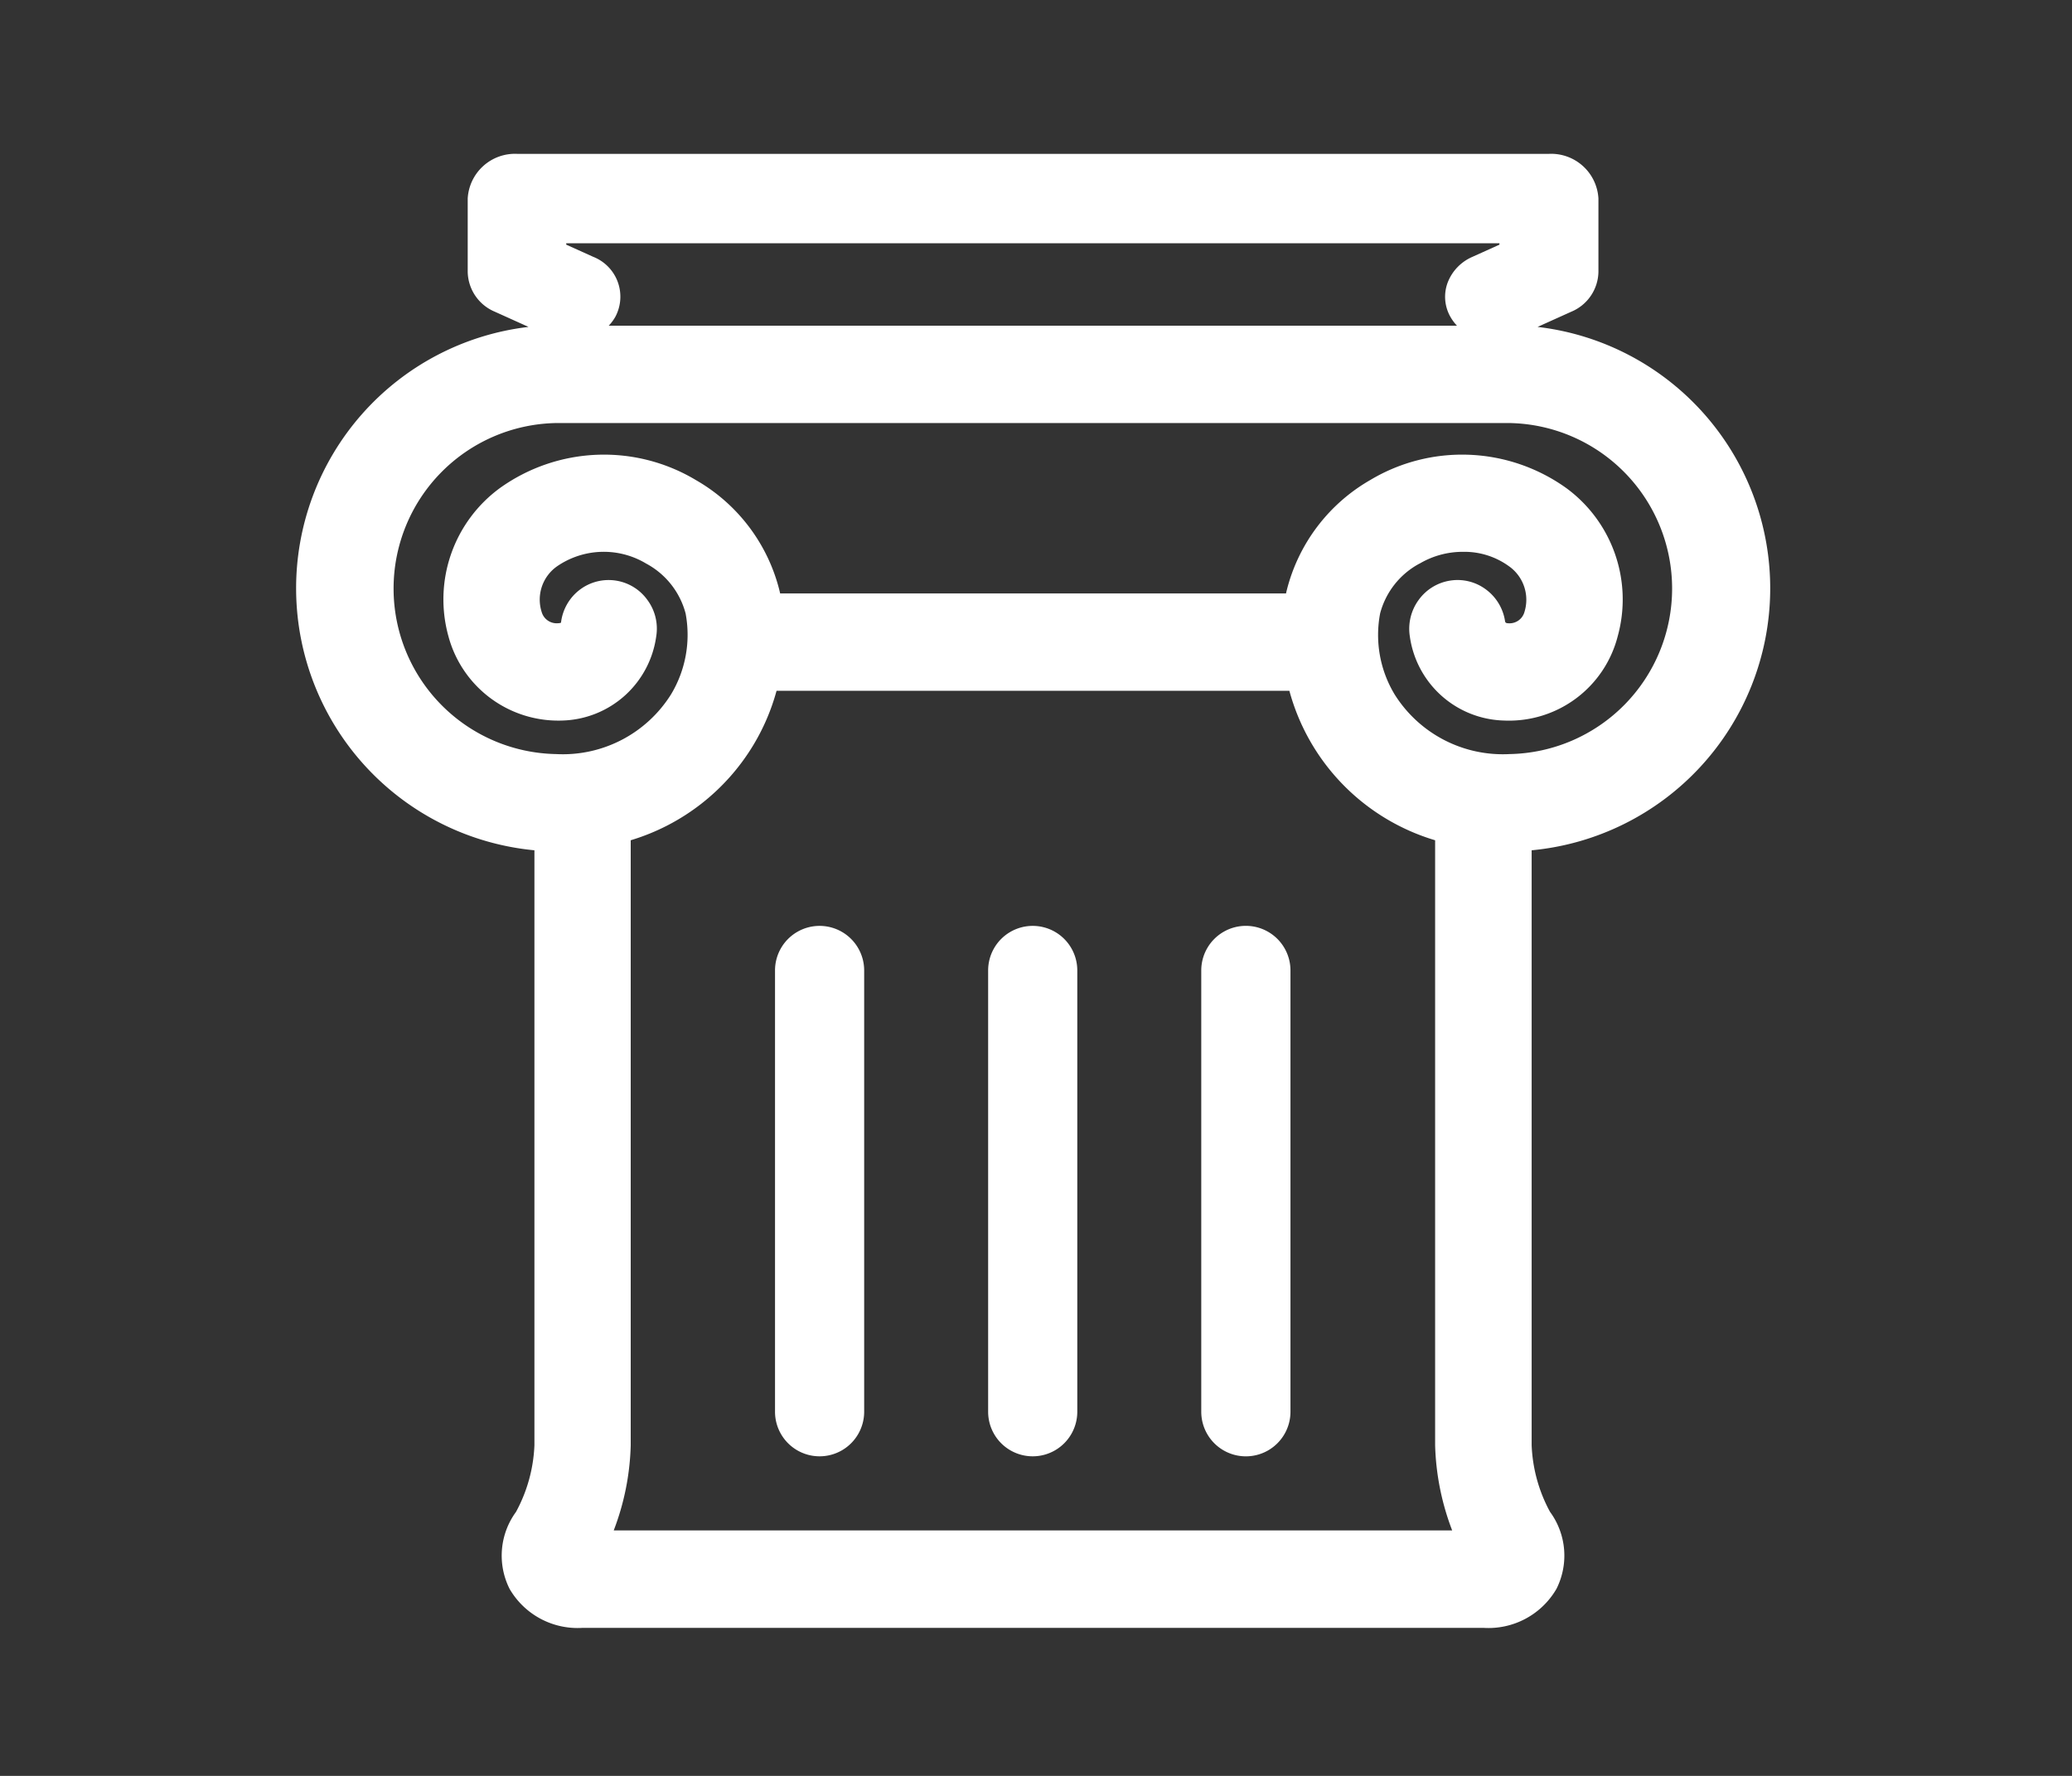 <svg xmlns="http://www.w3.org/2000/svg" xmlns:xlink="http://www.w3.org/1999/xlink" width="70" height="60" viewBox="0 0 70 60">
  <rect x="0" y="0" width="70" height="60" fill="#333333" stroke="none"/>
  <defs>
    <clipPath id="clip-path">
      <rect id="Rectangle_380" data-name="Rectangle 380" width="70" height="60" transform="translate(871 4794)" fill="none" stroke="#707070" stroke-width="1"/>
    </clipPath>
  </defs>
  <g id="icon-culture" transform="translate(-871 -4794)" clip-path="url(#clip-path)">
    <path id="Union_7" data-name="Union 7" d="M8464.682,166.792a2.655,2.655,0,0,1-2.466-1.317,2.5,2.5,0,0,1,.216-2.6,5.143,5.143,0,0,0,.623-2.254v-20.1a8.892,8.892,0,0,1-.2-17.683l-1.132-.511a1.491,1.491,0,0,1-.922-1.347v-2.482a1.6,1.6,0,0,1,1.669-1.507h34.861a1.6,1.6,0,0,1,1.67,1.507v2.482a1.488,1.488,0,0,1-.923,1.347l-1.133.511a8.891,8.891,0,0,1-.2,17.683v20.1a5.125,5.125,0,0,0,.621,2.252,2.5,2.5,0,0,1,.218,2.6,2.655,2.655,0,0,1-2.468,1.319Zm5.773-29.833a7.289,7.289,0,0,1-4.147,3.223v20.443a8.629,8.629,0,0,1-.574,2.875l28.326,0a8.68,8.68,0,0,1-.576-2.877V140.182a7.245,7.245,0,0,1-4.924-5.05h-17.325A7.231,7.231,0,0,1,8470.455,136.959Zm22.5-6.124a2.684,2.684,0,0,0-1.329,1.682,3.89,3.89,0,0,0,.49,2.738,4.315,4.315,0,0,0,3.887,2.015,5.593,5.593,0,0,0,0-11.184h-32.219a5.593,5.593,0,0,0,0,11.184,4.314,4.314,0,0,0,3.885-2.015,3.9,3.9,0,0,0,.493-2.738,2.692,2.692,0,0,0-1.33-1.682,2.783,2.783,0,0,0-3,.083,1.374,1.374,0,0,0-.531,1.556.526.526,0,0,0,.544.376.281.281,0,0,0,.108-.019,1.632,1.632,0,0,1,.645-1.121,1.612,1.612,0,0,1,2.273.352,1.627,1.627,0,0,1,.3,1.223,3.294,3.294,0,0,1-3.168,2.852,3.844,3.844,0,0,1-3.854-2.849,4.661,4.661,0,0,1,1.742-5.007,6.039,6.039,0,0,1,6.621-.267,5.964,5.964,0,0,1,2.817,3.712c.008.038.019.077.027.117h17.091c.008-.041.017-.079.027-.117a5.973,5.973,0,0,1,2.817-3.714,6.044,6.044,0,0,1,6.621.269,4.666,4.666,0,0,1,1.741,5.007,3.792,3.792,0,0,1-3.844,2.849,3.3,3.3,0,0,1-3.181-2.852,1.653,1.653,0,0,1,.3-1.223,1.619,1.619,0,0,1,1.065-.653,1.6,1.6,0,0,1,1.208.3,1.633,1.633,0,0,1,.646,1.076c.009.051.043.064.111.066a.522.522,0,0,0,.542-.376,1.387,1.387,0,0,0-.531-1.558,2.564,2.564,0,0,0-1.537-.48A2.863,2.863,0,0,0,8492.958,130.836Zm1.267-8.038a1.541,1.541,0,0,1-.225-.305,1.371,1.371,0,0,1-.09-1.15,1.554,1.554,0,0,1,.837-.871l.913-.412v-.047h-31.527v.047l.914.412a1.447,1.447,0,0,1,.747,2.021,1.5,1.5,0,0,1-.226.305Zm-8.639,36.693V144.581a1.507,1.507,0,0,1,3.014,0V159.49a1.507,1.507,0,0,1-3.014,0Zm-7.2,0V144.581a1.506,1.506,0,0,1,3.012,0V159.49a1.506,1.506,0,0,1-3.012,0Zm-7.2,0V144.581a1.506,1.506,0,0,1,3.012,0V159.49a1.506,1.506,0,0,1-3.012,0Z" transform="translate(-7574 4682.207)" fill="#fff" stroke="rgba(0,0,0,0)" stroke-width="1"/>
  </g>
</svg>

